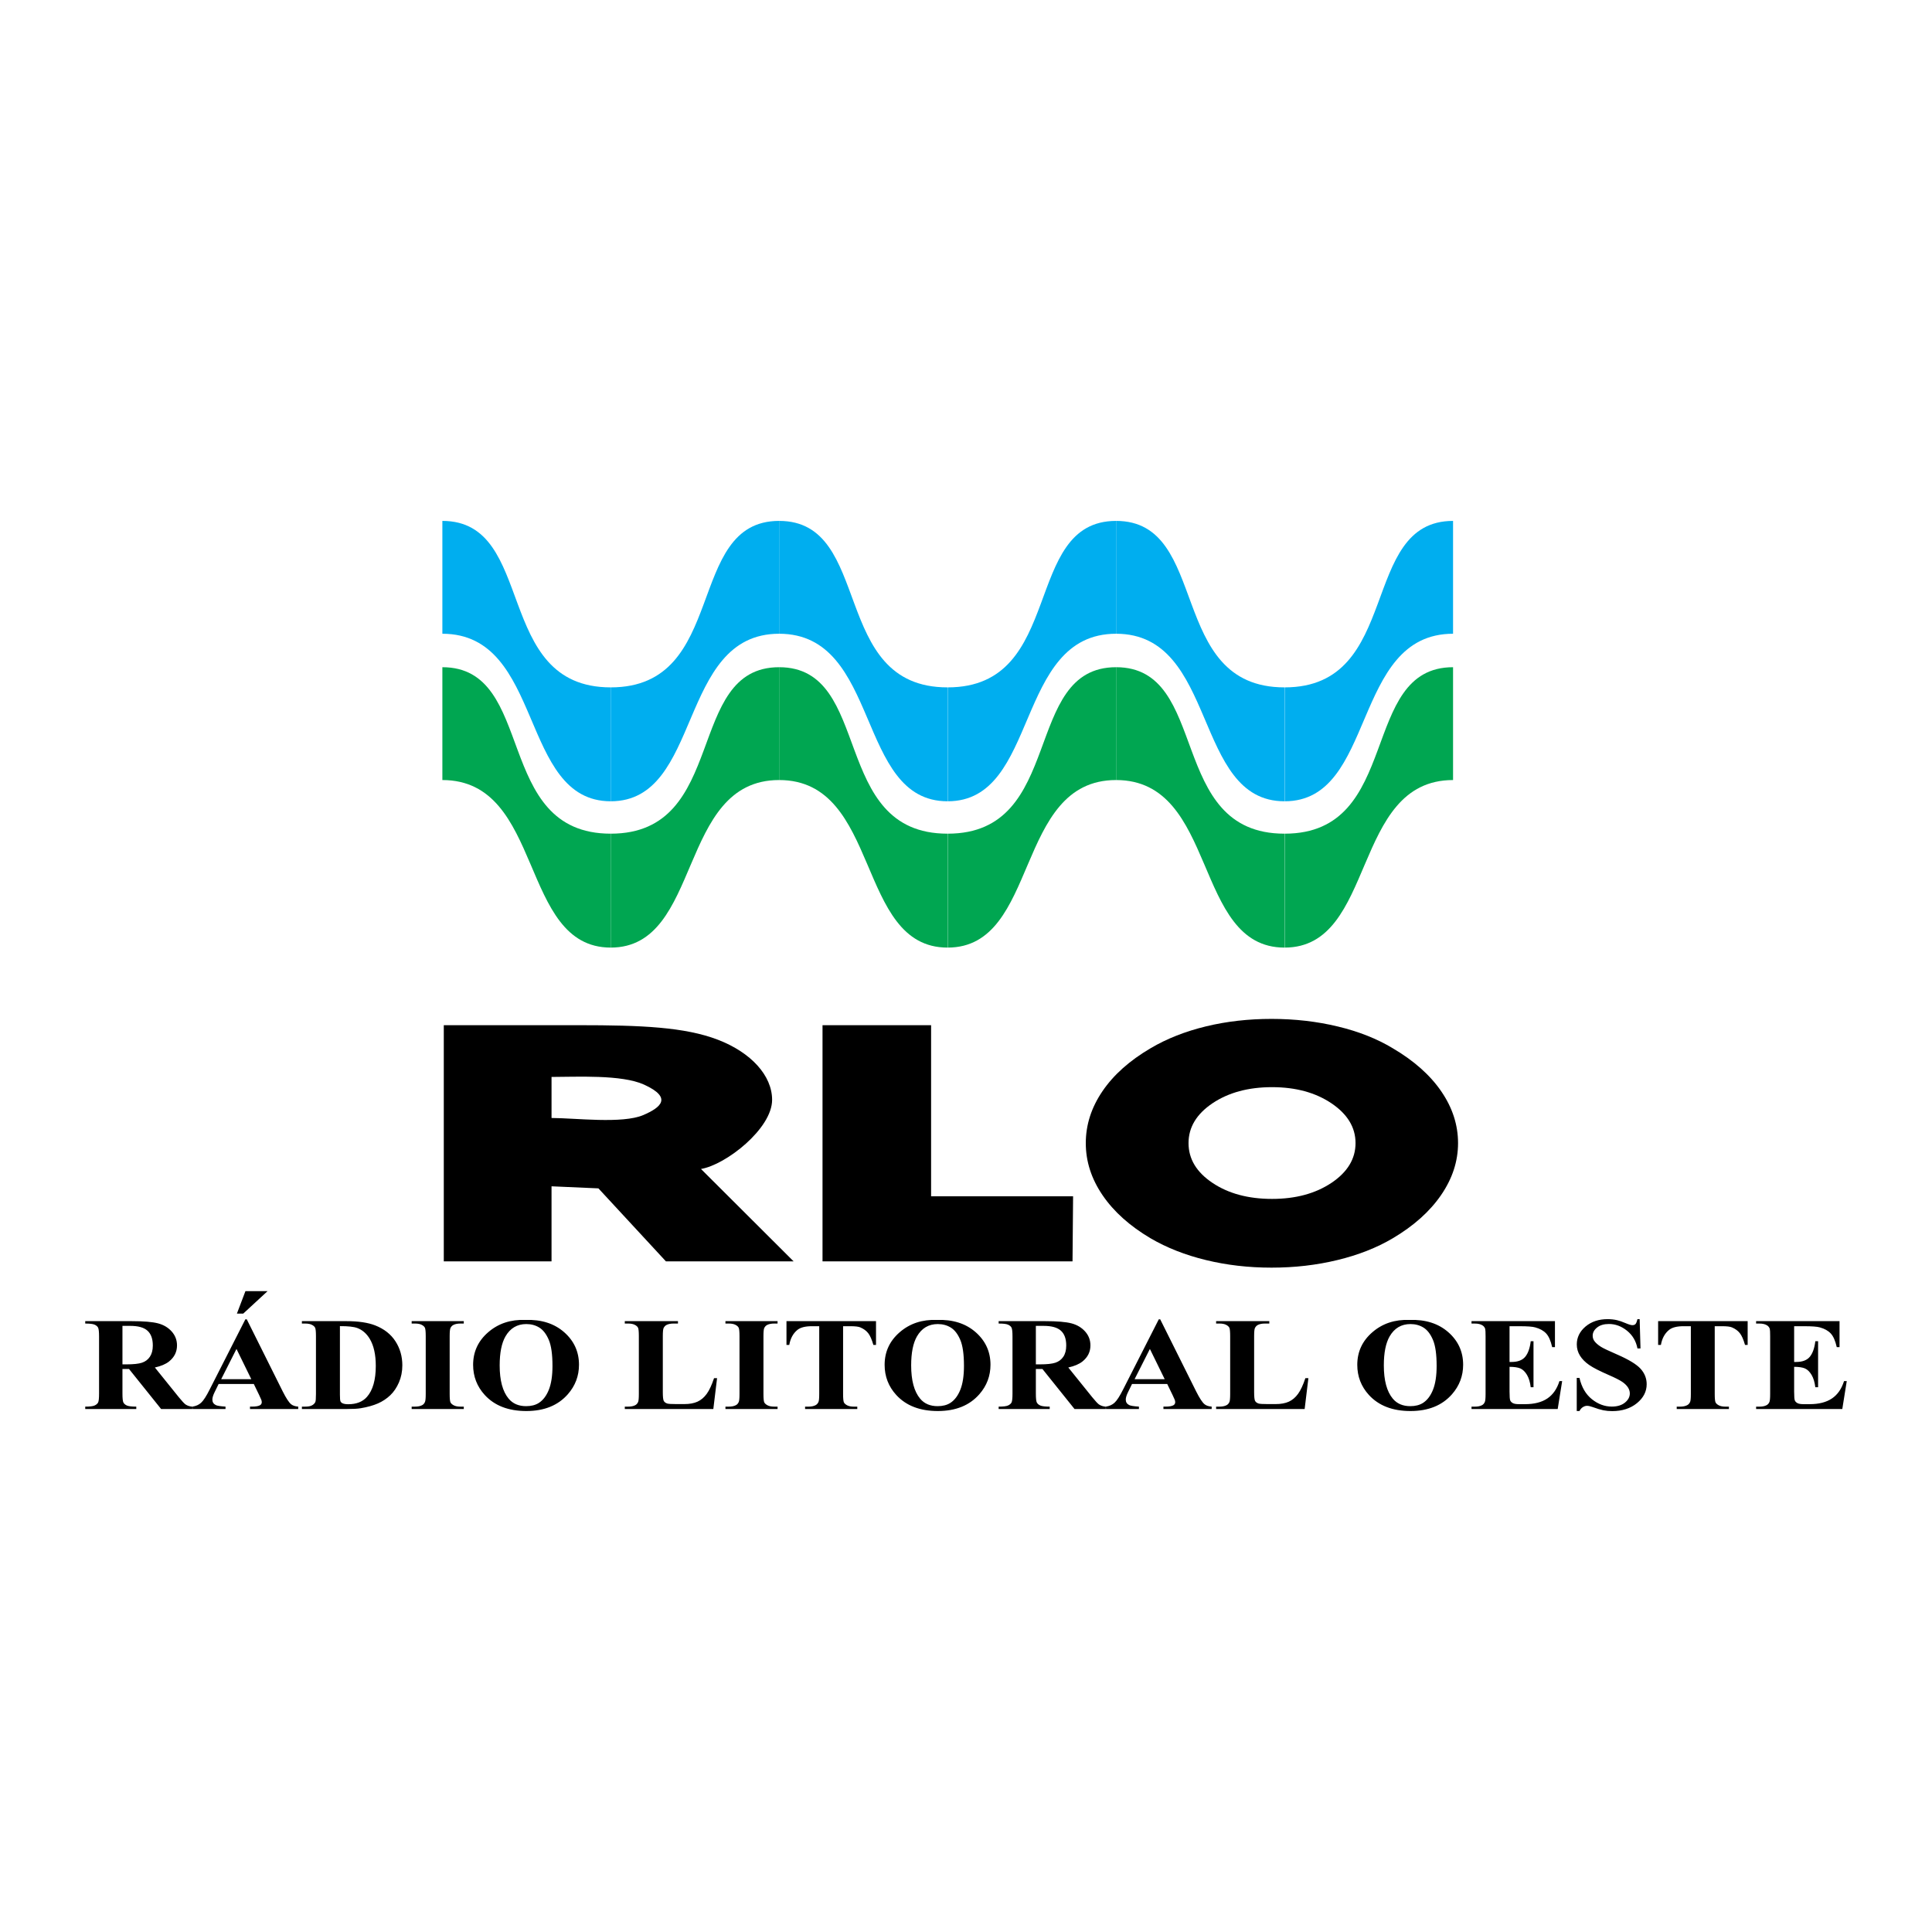 <?xml version="1.0" encoding="utf-8"?>
<!-- Generator: Adobe Illustrator 13.0.0, SVG Export Plug-In . SVG Version: 6.00 Build 14948)  -->
<!DOCTYPE svg PUBLIC "-//W3C//DTD SVG 1.0//EN" "http://www.w3.org/TR/2001/REC-SVG-20010904/DTD/svg10.dtd">
<svg version="1.0" id="Layer_1" xmlns="http://www.w3.org/2000/svg" xmlns:xlink="http://www.w3.org/1999/xlink" x="0px" y="0px"
	 width="192.756px" height="192.756px" viewBox="0 0 192.756 192.756" enable-background="new 0 0 192.756 192.756"
	 xml:space="preserve">
<g>
	<polygon fill-rule="evenodd" clip-rule="evenodd" fill="#FFFFFF" points="0,0 192.756,0 192.756,192.756 0,192.756 0,0 	"/>
	<path fill-rule="evenodd" clip-rule="evenodd" fill="#00A651" d="M60.934,83.176c0,3.788,0,7.576,0,11.365
		c9.17,0,6.62-16.716,16.799-16.716c0-3.752,0-7.505,0-11.258C68.28,66.567,72.72,83.176,60.934,83.176L60.934,83.176z"/>
	<path fill-rule="evenodd" clip-rule="evenodd" fill="#00A651" d="M94.532,83.176c0,3.788,0,7.576,0,11.365
		c-9.17,0-6.62-16.716-16.799-16.716c0-3.752,0-7.505,0-11.258C87.185,66.567,82.746,83.176,94.532,83.176L94.532,83.176z"/>
	<path fill-rule="evenodd" clip-rule="evenodd" fill="#00A651" d="M60.934,83.176c0,3.788,0,7.576,0,11.365
		c-9.17,0-6.62-16.716-16.799-16.716c0-3.752,0-7.505,0-11.258C53.587,66.567,49.147,83.176,60.934,83.176L60.934,83.176z"/>
	<path fill-rule="evenodd" clip-rule="evenodd" fill="#00A651" d="M94.553,83.176c0,3.788,0,7.576,0,11.365
		c9.17,0,6.62-16.716,16.799-16.716c0-3.752,0-7.505,0-11.258C101.899,66.567,106.34,83.176,94.553,83.176L94.553,83.176z"/>
	<path fill-rule="evenodd" clip-rule="evenodd" fill="#00A651" d="M128.151,83.176c0,3.788,0,7.576,0,11.365
		c-9.17,0-6.619-16.716-16.799-16.716c0-3.752,0-7.505,0-11.258C120.805,66.567,116.365,83.176,128.151,83.176L128.151,83.176z"/>
	<path fill-rule="evenodd" clip-rule="evenodd" fill="#00A651" d="M128.172,83.176c0,3.788,0,7.576,0,11.365
		c9.17,0,6.62-16.716,16.8-16.716c0-3.752,0-7.505,0-11.258C135.519,66.567,139.959,83.176,128.172,83.176L128.172,83.176z"/>
	<path fill-rule="evenodd" clip-rule="evenodd" fill="#00AEEF" d="M60.934,68.58c0,3.788,0,7.576,0,11.364
		c9.17,0,6.62-16.715,16.799-16.715c0-3.752,0-7.505,0-11.258C68.28,51.97,72.72,68.58,60.934,68.58L60.934,68.58z"/>
	<path fill-rule="evenodd" clip-rule="evenodd" fill="#00AEEF" d="M94.532,68.58c0,3.788,0,7.576,0,11.364
		c-9.17,0-6.62-16.715-16.799-16.715c0-3.752,0-7.505,0-11.258C87.185,51.97,82.746,68.58,94.532,68.58L94.532,68.58z"/>
	<path fill-rule="evenodd" clip-rule="evenodd" fill="#00AEEF" d="M60.934,68.58c0,3.788,0,7.576,0,11.364
		c-9.17,0-6.62-16.715-16.799-16.715c0-3.752,0-7.505,0-11.258C53.587,51.97,49.147,68.58,60.934,68.58L60.934,68.58z"/>
	<path fill-rule="evenodd" clip-rule="evenodd" fill="#00AEEF" d="M94.553,68.58c0,3.788,0,7.576,0,11.364
		c9.17,0,6.62-16.715,16.799-16.715c0-3.752,0-7.505,0-11.258C101.899,51.97,106.34,68.58,94.553,68.58L94.553,68.58z"/>
	<path fill-rule="evenodd" clip-rule="evenodd" fill="#00AEEF" d="M128.151,68.58c0,3.788,0,7.576,0,11.364
		c-9.17,0-6.619-16.715-16.799-16.715c0-3.752,0-7.505,0-11.258C120.805,51.97,116.365,68.58,128.151,68.58L128.151,68.58z"/>
	<path fill-rule="evenodd" clip-rule="evenodd" fill="#00AEEF" d="M128.172,68.58c0,3.788,0,7.576,0,11.364
		c9.17,0,6.62-16.715,16.8-16.715c0-3.752,0-7.505,0-11.258C135.519,51.97,139.959,68.58,128.172,68.58L128.172,68.58z"/>
	<path fill-rule="evenodd" clip-rule="evenodd" d="M55.027,111.542c2.332,0,7.068,0.607,9.16-0.294
		c1.691-0.729,2.977-1.711,0.067-3.037c-2.237-1.02-6.767-0.764-9.227-0.764V111.542L55.027,111.542z M44.277,125.847v-23.564
		h13.456c6.256,0,10.591,0.183,13.896,1.454c3.306,1.272,5.405,3.573,5.405,5.996c0,2.865-4.593,6.473-7.096,6.896l9.243,9.219
		h-12.74l-6.736-7.284l-4.678-0.206v7.49H44.277L44.277,125.847z"/>
	<path fill-rule="evenodd" clip-rule="evenodd" d="M126.86,101.656c2.325,0,4.521,0.253,6.616,0.758
		c2.086,0.5,3.916,1.226,5.479,2.171c2.103,1.235,3.719,2.664,4.838,4.296c1.121,1.632,1.677,3.356,1.677,5.17
		c0,1.812-0.564,3.538-1.693,5.181c-1.128,1.643-2.735,3.077-4.821,4.312c-1.598,0.945-3.444,1.671-5.521,2.171
		c-2.078,0.505-4.266,0.758-6.574,0.758c-2.3,0-4.487-0.253-6.548-0.758c-2.061-0.5-3.907-1.226-5.522-2.171
		c-2.068-1.225-3.667-2.653-4.787-4.296s-1.675-3.373-1.675-5.197s0.555-3.555,1.667-5.187c1.11-1.632,2.71-3.055,4.795-4.279
		c1.615-0.957,3.462-1.682,5.522-2.182S124.561,101.656,126.86,101.656L126.86,101.656z"/>
	<path fill-rule="evenodd" clip-rule="evenodd" fill="#FFFFFF" d="M126.912,108.466c-2.36,0-4.337,0.535-5.938,1.605
		c-1.593,1.071-2.394,2.398-2.394,3.974c0,1.58,0.793,2.902,2.385,3.968c1.585,1.065,3.569,1.602,5.946,1.602
		c2.36,0,4.336-0.536,5.937-1.606c1.593-1.07,2.394-2.394,2.394-3.963c0-1.564-0.801-2.887-2.394-3.963
		C131.248,109.006,129.272,108.466,126.912,108.466L126.912,108.466z"/>
	<polygon fill-rule="evenodd" clip-rule="evenodd" points="107.062,119.357 107.006,125.847 82.063,125.847 82.063,102.282 
		92.896,102.282 92.896,119.357 107.062,119.357 	"/>
	<path fill-rule="evenodd" clip-rule="evenodd" d="M12.217,136.581v2.459c0,0.475,0.033,0.772,0.098,0.894
		c0.067,0.124,0.183,0.223,0.348,0.296c0.168,0.072,0.478,0.11,0.934,0.11v0.238H8.504v-0.238c0.46,0,0.771-0.038,0.937-0.115
		c0.163-0.074,0.277-0.172,0.345-0.293c0.065-0.121,0.098-0.417,0.098-0.892v-5.689c0-0.475-0.033-0.772-0.098-0.896
		c-0.068-0.124-0.183-0.221-0.35-0.294c-0.166-0.075-0.476-0.11-0.932-0.11v-0.24h4.622c1.205,0,2.083,0.075,2.642,0.221
		c0.556,0.146,1.011,0.417,1.364,0.812c0.351,0.394,0.528,0.856,0.528,1.386c0,0.647-0.265,1.181-0.793,1.604
		c-0.338,0.268-0.809,0.468-1.415,0.601l2.391,2.968c0.313,0.385,0.536,0.623,0.666,0.718c0.203,0.135,0.434,0.207,0.699,0.221
		v0.238h-3.132l-3.205-3.997H12.217L12.217,136.581z M12.217,132.282v3.84h0.418c0.678,0,1.187-0.053,1.524-0.163
		s0.604-0.309,0.796-0.596s0.291-0.659,0.291-1.121c0-0.669-0.178-1.161-0.534-1.48c-0.353-0.32-0.924-0.479-1.712-0.479H12.217
		L12.217,132.282z M25.324,138.082h-3.513l-0.418,0.854c-0.137,0.284-0.205,0.519-0.205,0.703c0,0.247,0.112,0.429,0.338,0.543
		c0.13,0.071,0.456,0.122,0.974,0.157v0.238h-3.308v-0.238c0.356-0.049,0.651-0.179,0.879-0.394c0.23-0.211,0.516-0.652,0.851-1.321
		l3.558-6.996h0.14l3.585,7.19c0.343,0.682,0.624,1.109,0.843,1.286c0.168,0.135,0.403,0.212,0.706,0.234v0.238h-4.812v-0.238h0.198
		c0.385,0,0.658-0.049,0.813-0.144c0.107-0.068,0.163-0.168,0.163-0.298c0-0.077-0.015-0.157-0.045-0.238
		c-0.01-0.04-0.083-0.201-0.22-0.486L25.324,138.082L25.324,138.082z M25.073,137.603l-1.479-3.019l-1.527,3.019H25.073
		L25.073,137.603z M26.695,128.818l-2.428,2.241h-0.631l0.851-2.241H26.695L26.695,128.818z M30.121,140.578v-0.238h0.331
		c0.288,0,0.511-0.04,0.664-0.122c0.155-0.079,0.268-0.188,0.34-0.326c0.045-0.09,0.067-0.362,0.067-0.814v-5.766
		c0-0.448-0.027-0.729-0.083-0.841c-0.052-0.113-0.16-0.21-0.325-0.294c-0.163-0.084-0.386-0.126-0.664-0.126h-0.331v-0.24h4.452
		c1.189,0,2.146,0.144,2.87,0.428c0.883,0.349,1.557,0.876,2.012,1.582c0.458,0.709,0.687,1.508,0.687,2.399
		c0,0.617-0.113,1.185-0.338,1.703c-0.225,0.521-0.516,0.949-0.871,1.287c-0.358,0.34-0.769,0.611-1.237,0.816
		c-0.468,0.203-1.039,0.361-1.712,0.475c-0.298,0.051-0.769,0.077-1.41,0.077H30.121L30.121,140.578z M33.914,132.309v6.842
		c0,0.361,0.02,0.582,0.058,0.664c0.04,0.081,0.105,0.146,0.198,0.188c0.132,0.066,0.323,0.097,0.573,0.097
		c0.816,0,1.439-0.244,1.87-0.736c0.585-0.664,0.879-1.692,0.879-3.09c0-1.125-0.2-2.023-0.601-2.696
		c-0.318-0.525-0.726-0.884-1.224-1.073C35.313,132.368,34.73,132.305,33.914,132.309L33.914,132.309z M46.272,140.34v0.238h-5.2
		v-0.238h0.331c0.288,0,0.521-0.047,0.696-0.137c0.128-0.06,0.226-0.163,0.293-0.312c0.055-0.102,0.083-0.373,0.083-0.814v-5.766
		c0-0.448-0.028-0.729-0.083-0.841c-0.053-0.113-0.16-0.21-0.325-0.294c-0.163-0.084-0.386-0.126-0.664-0.126h-0.331v-0.24h5.2v0.24
		h-0.331c-0.288,0-0.521,0.044-0.696,0.135c-0.128,0.062-0.228,0.163-0.301,0.311c-0.052,0.104-0.08,0.376-0.08,0.815v5.766
		c0,0.448,0.027,0.729,0.083,0.841c0.057,0.112,0.167,0.21,0.33,0.294c0.166,0.086,0.386,0.128,0.664,0.128H46.272L46.272,140.34z
		 M52.418,131.689c1.585-0.054,2.872,0.354,3.863,1.22c0.989,0.867,1.485,1.951,1.485,3.253c0,1.112-0.368,2.09-1.107,2.936
		c-0.979,1.12-2.361,1.681-4.146,1.681c-1.788,0-3.172-0.534-4.151-1.604c-0.771-0.845-1.159-1.847-1.159-3.005
		c0-1.302,0.503-2.388,1.507-3.255C49.717,132.044,50.952,131.636,52.418,131.689L52.418,131.689z M52.509,132.102
		c-0.911,0-1.603,0.41-2.078,1.229c-0.386,0.671-0.579,1.637-0.579,2.895c0,1.497,0.298,2.603,0.894,3.317
		c0.416,0.501,0.999,0.75,1.748,0.75c0.503,0,0.924-0.107,1.262-0.321c0.428-0.276,0.764-0.718,1.004-1.324
		c0.24-0.605,0.36-1.396,0.36-2.368c0-1.161-0.123-2.028-0.368-2.602c-0.246-0.576-0.556-0.982-0.937-1.221
		C53.438,132.221,53.002,132.102,52.509,132.102L52.509,132.102z M71.542,137.5l-0.373,3.078h-8.833v-0.238h0.331
		c0.288,0,0.521-0.047,0.696-0.137c0.128-0.06,0.226-0.163,0.295-0.312c0.053-0.102,0.08-0.373,0.08-0.814v-5.766
		c0-0.448-0.027-0.729-0.08-0.841c-0.055-0.113-0.163-0.21-0.328-0.294c-0.163-0.084-0.386-0.126-0.663-0.126h-0.331v-0.24h5.305
		v0.24h-0.433c-0.291,0-0.521,0.044-0.699,0.135c-0.125,0.062-0.225,0.163-0.3,0.311c-0.052,0.104-0.08,0.376-0.08,0.815v5.585
		c0,0.448,0.03,0.735,0.088,0.856c0.06,0.123,0.173,0.216,0.345,0.275c0.123,0.04,0.418,0.058,0.886,0.058h0.829
		c0.528,0,0.969-0.082,1.322-0.245c0.35-0.163,0.656-0.421,0.912-0.776c0.257-0.354,0.5-0.874,0.73-1.564H71.542L71.542,137.5z
		 M77.578,140.34v0.238h-5.2v-0.238h0.33c0.289,0,0.521-0.047,0.696-0.137c0.128-0.06,0.226-0.163,0.293-0.312
		c0.055-0.102,0.083-0.373,0.083-0.814v-5.766c0-0.448-0.027-0.729-0.083-0.841c-0.053-0.113-0.16-0.21-0.326-0.294
		c-0.163-0.084-0.385-0.126-0.664-0.126h-0.33v-0.24h5.2v0.24h-0.331c-0.288,0-0.521,0.044-0.696,0.135
		c-0.128,0.062-0.228,0.163-0.3,0.311c-0.053,0.104-0.08,0.376-0.08,0.815v5.766c0,0.448,0.027,0.729,0.083,0.841
		c0.058,0.112,0.168,0.21,0.331,0.294c0.165,0.086,0.385,0.128,0.664,0.128H77.578L77.578,140.34z M87.4,131.811v2.374h-0.263
		c-0.158-0.549-0.331-0.942-0.521-1.18c-0.19-0.241-0.453-0.431-0.786-0.572c-0.185-0.079-0.511-0.117-0.974-0.117h-0.741v6.762
		c0,0.448,0.028,0.729,0.083,0.841c0.058,0.112,0.167,0.21,0.331,0.294c0.165,0.086,0.388,0.128,0.671,0.128h0.331v0.238h-5.208
		v-0.238h0.331c0.288,0,0.521-0.047,0.696-0.137c0.128-0.06,0.229-0.163,0.301-0.312c0.055-0.102,0.083-0.373,0.083-0.814v-6.762
		H81.01c-0.668,0-1.157,0.124-1.459,0.375c-0.426,0.35-0.693,0.848-0.806,1.494h-0.278v-2.374H87.4L87.4,131.811z M93.474,131.689
		c1.585-0.054,2.872,0.354,3.863,1.22c0.988,0.867,1.484,1.951,1.484,3.253c0,1.112-0.368,2.09-1.106,2.936
		c-0.979,1.12-2.361,1.681-4.146,1.681c-1.788,0-3.172-0.534-4.151-1.604c-0.771-0.845-1.159-1.847-1.159-3.005
		c0-1.302,0.503-2.388,1.507-3.255C90.772,132.044,92.007,131.636,93.474,131.689L93.474,131.689z M93.563,132.102
		c-0.911,0-1.602,0.41-2.078,1.229c-0.386,0.671-0.578,1.637-0.578,2.895c0,1.497,0.297,2.603,0.894,3.317
		c0.415,0.501,0.999,0.75,1.748,0.75c0.503,0,0.923-0.107,1.262-0.321c0.428-0.276,0.763-0.718,1.004-1.324
		c0.24-0.605,0.36-1.396,0.36-2.368c0-1.161-0.123-2.028-0.368-2.602c-0.245-0.576-0.556-0.982-0.937-1.221
		C94.493,132.221,94.057,132.102,93.563,132.102L93.563,132.102z M103.348,136.581v2.459c0,0.475,0.033,0.772,0.099,0.894
		c0.067,0.124,0.183,0.223,0.348,0.296c0.168,0.072,0.478,0.11,0.934,0.11v0.238h-5.093v-0.238c0.461,0,0.771-0.038,0.937-0.115
		c0.163-0.074,0.278-0.172,0.346-0.293c0.065-0.121,0.098-0.417,0.098-0.892v-5.689c0-0.475-0.032-0.772-0.098-0.896
		c-0.067-0.124-0.183-0.221-0.351-0.294c-0.165-0.075-0.476-0.11-0.932-0.11v-0.24h4.622c1.204,0,2.083,0.075,2.642,0.221
		c0.556,0.146,1.012,0.417,1.364,0.812c0.351,0.394,0.528,0.856,0.528,1.386c0,0.647-0.265,1.181-0.793,1.604
		c-0.339,0.268-0.81,0.468-1.415,0.601l2.391,2.968c0.313,0.385,0.536,0.623,0.666,0.718c0.203,0.135,0.434,0.207,0.699,0.221v0.238
		h-3.133l-3.204-3.997H103.348L103.348,136.581z M103.348,132.282v3.84h0.419c0.679,0,1.187-0.053,1.524-0.163
		s0.604-0.309,0.796-0.596c0.193-0.287,0.291-0.659,0.291-1.121c0-0.669-0.178-1.161-0.534-1.48
		c-0.353-0.32-0.923-0.479-1.712-0.479H103.348L103.348,132.282z M116.455,138.082h-3.513l-0.418,0.854
		c-0.138,0.284-0.206,0.519-0.206,0.703c0,0.247,0.113,0.429,0.339,0.543c0.13,0.071,0.455,0.122,0.974,0.157v0.238h-3.308v-0.238
		c0.355-0.049,0.651-0.179,0.879-0.394c0.23-0.211,0.516-0.652,0.852-1.321l3.558-6.996h0.141l3.585,7.19
		c0.343,0.682,0.623,1.109,0.844,1.286c0.168,0.135,0.402,0.212,0.706,0.234v0.238h-4.812v-0.238h0.198
		c0.386,0,0.658-0.049,0.813-0.144c0.107-0.068,0.163-0.168,0.163-0.298c0-0.077-0.016-0.157-0.045-0.238
		c-0.011-0.04-0.083-0.201-0.221-0.486L116.455,138.082L116.455,138.082z M116.204,137.603l-1.479-3.019l-1.527,3.019H116.204
		L116.204,137.603z M130.538,137.5l-0.373,3.078h-8.833v-0.238h0.331c0.287,0,0.52-0.047,0.695-0.137
		c0.128-0.06,0.226-0.163,0.296-0.312c0.053-0.102,0.08-0.373,0.08-0.814v-5.766c0-0.448-0.027-0.729-0.08-0.841
		c-0.056-0.113-0.163-0.21-0.328-0.294c-0.163-0.084-0.386-0.126-0.663-0.126h-0.331v-0.24h5.306v0.24h-0.434
		c-0.29,0-0.521,0.044-0.698,0.135c-0.126,0.062-0.226,0.163-0.301,0.311c-0.053,0.104-0.08,0.376-0.08,0.815v5.585
		c0,0.448,0.03,0.735,0.088,0.856c0.06,0.123,0.173,0.216,0.346,0.275c0.123,0.04,0.418,0.058,0.886,0.058h0.829
		c0.528,0,0.969-0.082,1.322-0.245c0.35-0.163,0.656-0.421,0.911-0.776c0.258-0.354,0.501-0.874,0.73-1.564H130.538L130.538,137.5z
		 M140.631,131.689c1.585-0.054,2.872,0.354,3.863,1.22c0.988,0.867,1.484,1.951,1.484,3.253c0,1.112-0.368,2.09-1.106,2.936
		c-0.979,1.12-2.361,1.681-4.146,1.681c-1.788,0-3.172-0.534-4.151-1.604c-0.771-0.845-1.159-1.847-1.159-3.005
		c0-1.302,0.503-2.388,1.508-3.255C137.93,132.044,139.163,131.636,140.631,131.689L140.631,131.689z M140.721,132.102
		c-0.911,0-1.603,0.41-2.078,1.229c-0.386,0.671-0.578,1.637-0.578,2.895c0,1.497,0.298,2.603,0.894,3.317
		c0.416,0.501,0.999,0.75,1.748,0.75c0.503,0,0.924-0.107,1.262-0.321c0.428-0.276,0.764-0.718,1.004-1.324
		c0.24-0.605,0.36-1.396,0.36-2.368c0-1.161-0.123-2.028-0.368-2.602c-0.245-0.576-0.556-0.982-0.937-1.221
		C141.649,132.221,141.214,132.102,140.721,132.102L140.721,132.102z M150.607,132.315v3.568h0.197c0.632,0,1.087-0.174,1.373-0.522
		c0.282-0.349,0.463-0.865,0.543-1.545h0.278v4.59h-0.278c-0.06-0.501-0.183-0.909-0.37-1.229c-0.19-0.319-0.409-0.533-0.659-0.645
		c-0.248-0.107-0.61-0.163-1.084-0.163v2.47c0,0.483,0.022,0.777,0.07,0.885c0.045,0.108,0.133,0.196,0.261,0.266
		c0.125,0.07,0.33,0.104,0.615,0.104h0.594c0.929,0,1.672-0.19,2.233-0.569c0.561-0.378,0.961-0.956,1.206-1.732h0.271l-0.445,2.787
		h-8.598v-0.238h0.331c0.287,0,0.521-0.047,0.695-0.137c0.128-0.06,0.226-0.163,0.293-0.312c0.056-0.102,0.083-0.373,0.083-0.814
		v-5.766c0-0.397-0.013-0.641-0.038-0.73c-0.047-0.15-0.14-0.268-0.271-0.35c-0.188-0.121-0.44-0.181-0.763-0.181h-0.331v-0.24
		h8.325v2.593h-0.278c-0.143-0.634-0.341-1.088-0.599-1.363c-0.255-0.276-0.618-0.479-1.089-0.607
		c-0.273-0.079-0.786-0.117-1.54-0.117H150.607L150.607,132.315z M163.589,131.611l0.083,2.922h-0.303
		c-0.141-0.732-0.488-1.321-1.044-1.77c-0.557-0.446-1.154-0.669-1.801-0.669c-0.498,0-0.894,0.117-1.184,0.354
		c-0.293,0.233-0.438,0.506-0.438,0.812c0,0.192,0.053,0.367,0.155,0.517c0.14,0.203,0.368,0.404,0.681,0.601
		c0.23,0.144,0.762,0.396,1.593,0.757c1.164,0.506,1.947,0.982,2.354,1.43c0.402,0.448,0.604,0.961,0.604,1.538
		c0,0.732-0.326,1.364-0.972,1.892c-0.648,0.527-1.473,0.792-2.469,0.792c-0.312,0-0.61-0.028-0.889-0.084
		c-0.278-0.058-0.629-0.163-1.049-0.317c-0.235-0.086-0.429-0.128-0.579-0.128c-0.127,0-0.263,0.042-0.402,0.128
		c-0.143,0.086-0.258,0.219-0.346,0.395h-0.271v-3.31h0.271c0.216,0.932,0.628,1.64,1.244,2.13c0.613,0.489,1.274,0.734,1.983,0.734
		c0.548,0,0.983-0.133,1.309-0.395c0.326-0.263,0.488-0.57,0.488-0.918c0-0.208-0.062-0.408-0.188-0.603
		c-0.125-0.192-0.312-0.378-0.568-0.552c-0.255-0.175-0.703-0.402-1.349-0.683c-0.904-0.393-1.556-0.726-1.951-1.002
		c-0.398-0.275-0.701-0.584-0.914-0.924c-0.213-0.341-0.32-0.716-0.32-1.126c0-0.697,0.293-1.293,0.874-1.785
		c0.583-0.49,1.317-0.735,2.2-0.735c0.323,0,0.636,0.033,0.939,0.102c0.23,0.054,0.511,0.148,0.839,0.289
		c0.33,0.14,0.563,0.21,0.693,0.21c0.128,0,0.228-0.035,0.301-0.104c0.075-0.068,0.143-0.234,0.205-0.497H163.589L163.589,131.611z
		 M174.364,131.811v2.374h-0.263c-0.157-0.549-0.33-0.942-0.521-1.18c-0.19-0.241-0.453-0.431-0.786-0.572
		c-0.186-0.079-0.511-0.117-0.974-0.117h-0.741v6.762c0,0.448,0.027,0.729,0.083,0.841c0.057,0.112,0.167,0.21,0.33,0.294
		c0.165,0.086,0.388,0.128,0.671,0.128h0.331v0.238h-5.208v-0.238h0.33c0.288,0,0.521-0.047,0.696-0.137
		c0.128-0.06,0.229-0.163,0.301-0.312c0.055-0.102,0.083-0.373,0.083-0.814v-6.762h-0.722c-0.668,0-1.156,0.124-1.459,0.375
		c-0.427,0.35-0.694,0.848-0.807,1.494h-0.277v-2.374H174.364L174.364,131.811z M179.002,132.315v3.568h0.197
		c0.632,0,1.087-0.174,1.372-0.522c0.283-0.349,0.464-0.865,0.544-1.545h0.277v4.59h-0.277c-0.061-0.501-0.183-0.909-0.371-1.229
		c-0.19-0.319-0.407-0.533-0.658-0.645c-0.248-0.107-0.611-0.163-1.084-0.163v2.47c0,0.483,0.022,0.777,0.07,0.885
		c0.045,0.108,0.133,0.196,0.26,0.266c0.125,0.07,0.331,0.104,0.616,0.104h0.594c0.929,0,1.672-0.19,2.233-0.569
		c0.561-0.378,0.961-0.956,1.206-1.732h0.271l-0.445,2.787h-8.598v-0.238h0.33c0.288,0,0.521-0.047,0.696-0.137
		c0.128-0.06,0.226-0.163,0.293-0.312c0.055-0.102,0.082-0.373,0.082-0.814v-5.766c0-0.397-0.012-0.641-0.037-0.73
		c-0.048-0.15-0.14-0.268-0.271-0.35c-0.188-0.121-0.44-0.181-0.764-0.181h-0.33v-0.24h8.324v2.593h-0.277
		c-0.143-0.634-0.341-1.088-0.599-1.363c-0.255-0.276-0.618-0.479-1.089-0.607c-0.272-0.079-0.786-0.117-1.54-0.117H179.002
		L179.002,132.315z"/>
</g>
</svg>
